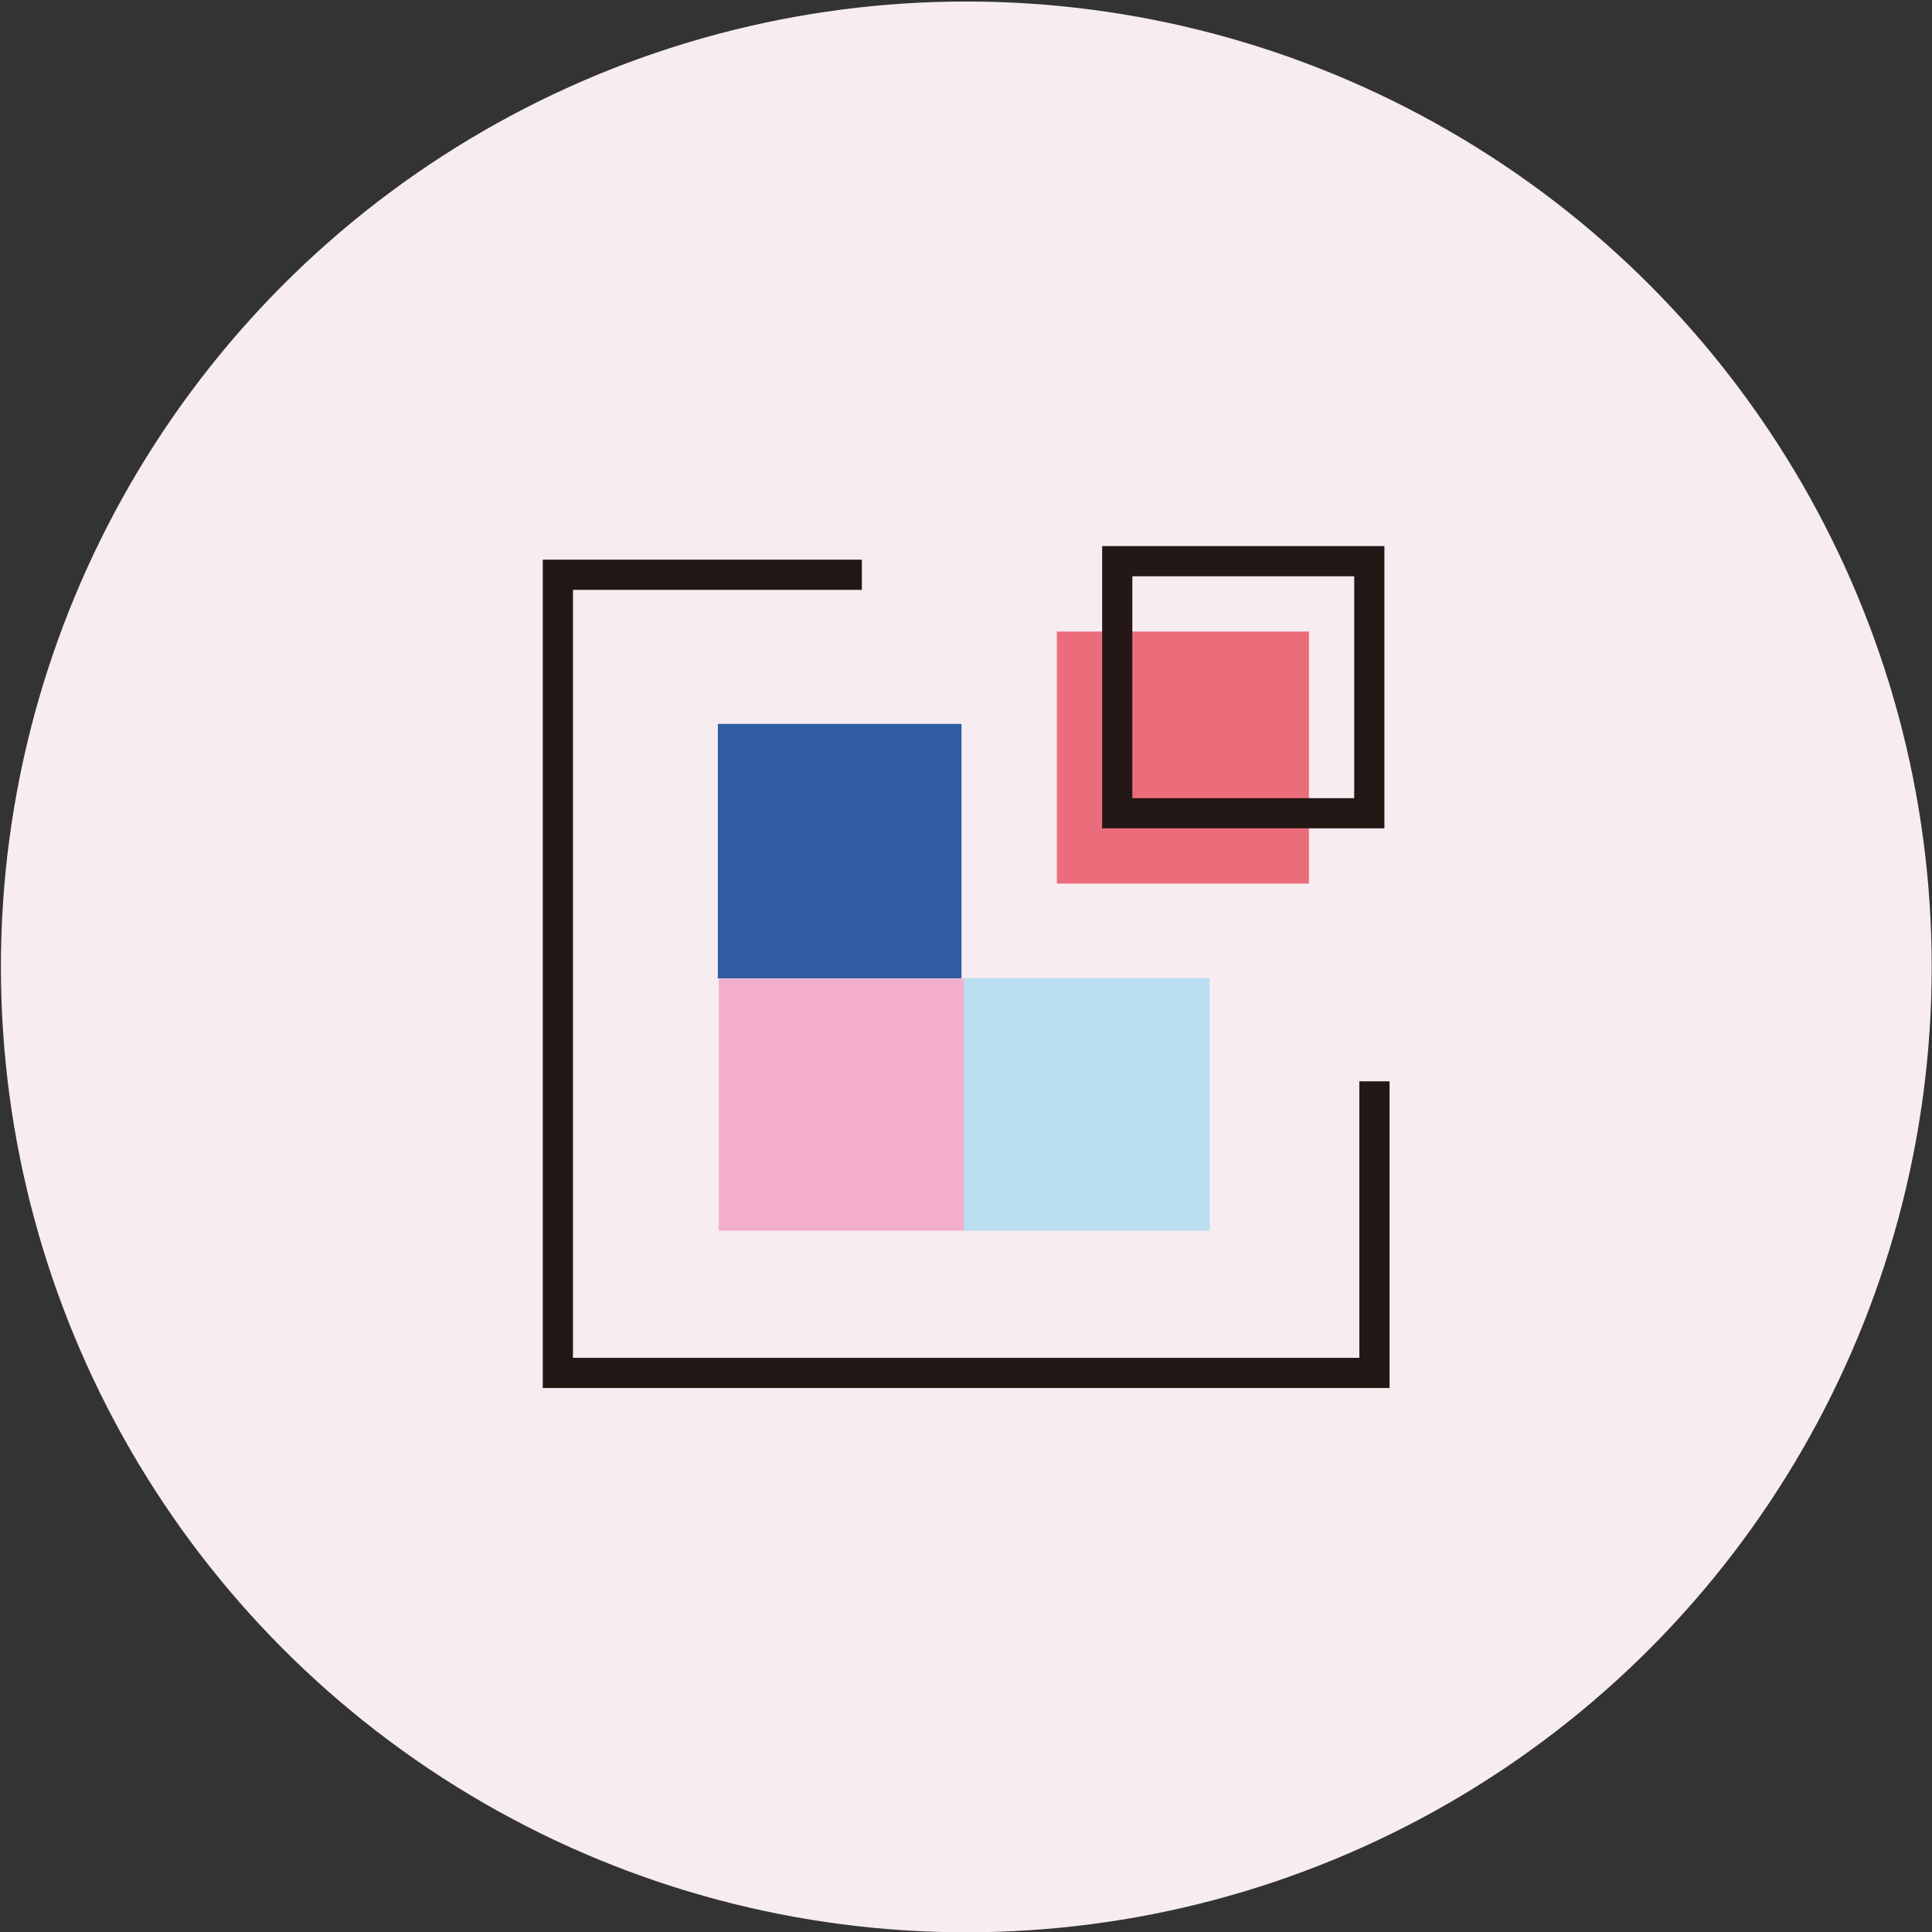 <svg id="图层_1" data-name="图层 1" xmlns="http://www.w3.org/2000/svg" width="64" height="64" viewBox="0 0 64 64"><rect x="0" y="0" width="64" height="64" fill="#333333" stroke="none"/><defs><style>.cls-1{fill:#f7ecf0;}.cls-2{fill:#305ca2;}.cls-3{fill:#f3aecc;}.cls-4{fill:#b9def0;}.cls-5{fill:#eb6d7c;}.cls-6{fill:none;stroke:#231815;stroke-miterlimit:10;}</style></defs><title>01</title><circle class="cls-1" cx="32.01" cy="32.03" r="31.98"/><rect class="cls-2" x="23.78" y="23.98" width="8.07" height="8.43"/><rect class="cls-3" x="23.81" y="32.42" width="8.14" height="8.35"/><rect class="cls-4" x="31.93" y="32.4" width="8.14" height="8.37"/><rect class="cls-5" x="35.01" y="20.92" width="8.35" height="8.35"/><rect class="cls-6" x="37.01" y="18.59" width="8.35" height="8.35"/><polyline class="cls-6" points="28.55 19.04 18.48 19.04 18.48 45.48 45.53 45.48 45.53 35.82"/></svg>
